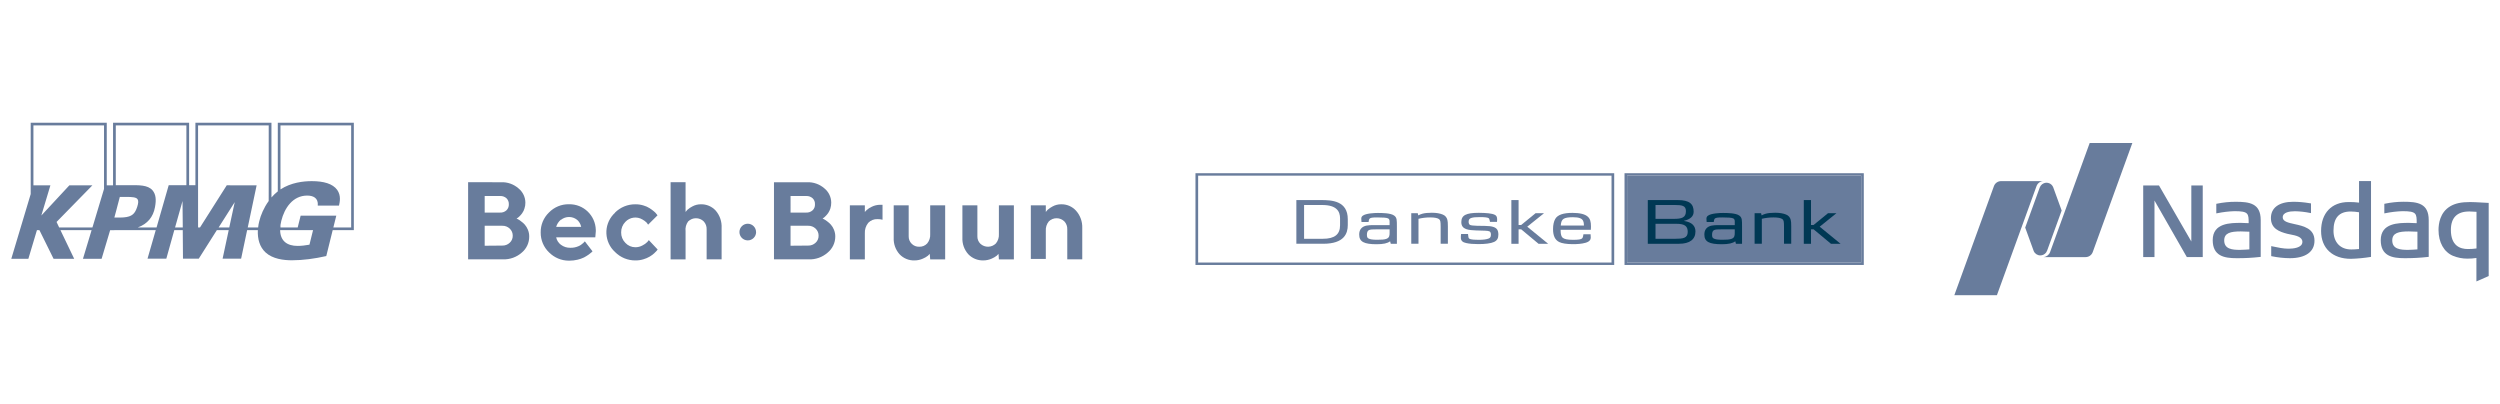 <?xml version="1.0" encoding="utf-8"?>
<!-- Generator: Adobe Illustrator 26.1.0, SVG Export Plug-In . SVG Version: 6.00 Build 0)  -->
<svg version="1.1" id="Layer_1" xmlns="http://www.w3.org/2000/svg" xmlns:xlink="http://www.w3.org/1999/xlink" x="0px" y="0px"
	 viewBox="0 0 258.256 41.697" style="enable-background:new 0 0 258.256 41.697;" xml:space="preserve">
<style type="text/css">
	.st0{fill:#687C9C;}
	.st1{fill:#003854;}
</style>
<path class="st0" d="M36.275,23.495H34.437l0.304-1.216h-3.684l-0.303,1.216h-1.78v-0.25
	c0.028-0.137,0.051-0.281,0.086-0.434c0.324-1.311,1.185-2.607,2.673-2.607
	c0.589,0,1.175,0.225,1.094,1.039h2.192c0.086-0.38,0.231-1.028-0.182-1.623
	c-0.467-0.647-1.408-0.907-2.629-0.907c-0.868,0-2.137,0.139-3.234,0.855v-6.613h7.302V23.495z
	 M31.967,25.277c-0.417,0.075-0.832,0.126-1.228,0.126c-1.053,0-1.785-0.489-1.8-1.63h3.401
	L31.967,25.277z M27.759,19.256l-0.004,1.511c-0.509,0.703-0.825,1.471-0.973,2.089
	c-0.056,0.217-0.095,0.427-0.116,0.639h-1.073l0.917-4.351l-3.086-0.003l-2.762,4.354h-0.201V12.956
	h7.298V19.256z M23.684,23.495h-1.098l1.662-2.615L23.684,23.495z M19.253,19.134h-1.826l-1.253,4.362
	h-1.937c0.987-0.365,1.587-1.062,1.773-2.097c0.153-0.804,0.08-1.333-0.247-1.729
	c-0.491-0.589-1.477-0.539-2.353-0.539c-0.153,0-1.449,0.003-1.449,0.003v-6.178h7.293V19.134z
	 M18.085,23.495l0.769-2.728l0.027,2.728H18.085z M12.774,22.458h-0.002
	c-0.071,0.004-0.142,0.01-0.223,0.01c-0.106,0-0.19,0.004-0.268,0.004l-0.467-0.004l0.216-0.798
	l0.102-0.396l0.245-0.929c0.109,0,0.215-0.004,0.317-0.004c0.12,0,0.245,0,0.362,0
	c0.617,0,1.008,0.035,1.15,0.234c0.109,0.149,0.095,0.407-0.034,0.798
	C13.95,22.047,13.671,22.389,12.774,22.458 M10.745,19.52l-0.114,0.379L9.587,23.373l-0.041,0.122
	H6.11l-0.268-0.566l3.704-3.785H7.166l-2.897,3.12l0.938-3.12H3.453v-6.188h7.293V19.52z
	 M28.697,12.676v7.092c-0.248,0.196-0.458,0.405-0.655,0.631v-7.723h-7.856v6.458h-0.651v-6.458
	h-7.857v6.468h-0.65v-6.468H3.171V20.048l-2.004,6.684h1.763l0.886-2.96h0.255l1.462,2.96h2.13
	l-1.419-2.96H9.463l-0.893,2.96h1.927l0.881-2.952h0.423v-0.008h0.606h0.048h3.635l-0.851,2.951
	h1.942l0.824-2.951h0.874l0.023,2.951h1.63l1.87-2.951h1.225l-0.632,2.951h1.913L25.53,23.772h1.106
	c-0.044,0.915,0.19,1.746,0.797,2.305c0.741,0.681,1.879,0.811,2.721,0.811
	c1.152,0,2.349-0.165,3.552-0.437l0.663-2.68h2.183V12.676H28.697z"/>
<g>
	<path class="st0" d="M242.848,26.737c-1.896,0-3.074-1.101-3.074-2.876c0-1.844,1.087-2.989,2.837-2.989
		h0.148c0.313-0.001,0.625,0.019,0.935,0.06v-2.225h1.238v7.83
		C244.243,26.651,243.546,26.718,242.848,26.737z M242.837,21.849c-1.199,0-1.781,0.649-1.781,1.981
		c0,1.196,0.702,1.94,1.833,1.94c0.217,0,0.466-0.013,0.804-0.044v-3.799
		C243.411,21.879,243.124,21.853,242.837,21.849L242.837,21.849z"/>
	<path class="st0" d="M225.905,26.558l-3.342-5.842v5.842h-1.165v-7.401h1.63l3.341,5.79v-5.79h1.179
		v7.401H225.905z"/>
	<path class="st0" d="M236.545,26.672c-0.621-0.006-1.24-0.073-1.849-0.198l-0.074-0.015v-1.035
		l0.111,0.024c0.615,0.131,1.147,0.243,1.678,0.243c0.431,0,1.431-0.068,1.431-0.702
		c0-0.532-0.691-0.665-1.248-0.772l-0.035-0.007c-0.103-0.021-0.201-0.04-0.285-0.061
		c-0.814-0.212-1.683-0.531-1.683-1.625c0-1.067,0.843-1.68,2.312-1.68
		c0.546,0.002,1.09,0.048,1.628,0.138l0.201,0.03v1.002l-0.107-0.018
		c-0.506-0.104-1.021-0.162-1.537-0.174c-0.583,0-1.277,0.11-1.277,0.63
		c0,0.432,0.567,0.555,1.224,0.699c0.918,0.201,2.057,0.449,2.057,1.704
		C239.1,26.01,238.167,26.672,236.545,26.672z"/>
	<path class="st0" d="M248.404,26.672c-1.282,0-2.467-0.225-2.467-1.865c0-1.783,1.834-1.783,2.93-1.783
		c0.11,0,0.624,0.023,0.784,0.03c0-1-0.015-1.239-1.461-1.239
		c-0.597,0.019-1.191,0.089-1.776,0.209l-0.107,0.019v-0.988l0.073-0.015
		c0.632-0.131,1.275-0.198,1.921-0.198c1.403,0,2.591,0.142,2.591,1.887v3.805l-0.085,0.009
		C250.009,26.633,249.207,26.676,248.404,26.672z M248.837,23.906c-1.056,0-1.711,0.156-1.711,0.932
		c0,0.898,0.836,0.974,1.619,0.974c0.293,0,0.82-0.038,0.981-0.05V23.936
		C249.497,23.928,248.907,23.906,248.837,23.906z"/>
	<path class="st0" d="M231.046,26.672c-1.282,0-2.467-0.225-2.467-1.865c0-1.783,1.834-1.783,2.93-1.783
		c0.11,0,0.624,0.023,0.784,0.03c0-1-0.015-1.239-1.461-1.239
		c-0.597,0.019-1.191,0.089-1.776,0.209l-0.107,0.019v-0.988l0.073-0.015
		c0.633-0.13,1.278-0.196,1.924-0.195c1.403,0,2.591,0.142,2.591,1.887v3.805l-0.085,0.009
		C232.653,26.636,231.85,26.678,231.046,26.672z M231.477,23.906c-1.056,0-1.711,0.156-1.711,0.932
		c0,0.898,0.836,0.974,1.619,0.974c0.293,0,0.819-0.038,0.981-0.05V23.936
		c-0.226-0.009-0.811-0.03-0.887-0.03L231.477,23.906z"/>
	<path class="st0" d="M255.819,29.072v-2.422c-0.313,0.048-0.63,0.071-0.947,0.068
		c-0.501-0.001-0.996-0.098-1.461-0.286c-0.942-0.392-1.506-1.391-1.506-2.678
		c0-0.64,0.156-1.81,1.195-2.434c0.521-0.313,1.138-0.447,2.069-0.447
		c0.332,0,0.78,0.026,1.217,0.051l0.702,0.037v7.555L255.819,29.072z M255.076,21.846
		c-1.256,0-1.894,0.643-1.894,1.908c0,1.63,0.952,1.972,1.75,1.972
		c0.3,0.002,0.6-0.019,0.897-0.061v-3.785c-0.379-0.026-0.553-0.035-0.752-0.035L255.076,21.846z"
		/>
	<path class="st0" d="M215.87,14.769l-4.092,11.273c-0.103,0.283-0.359,0.482-0.658,0.512v0.006h4.326
		c0.33-0,0.625-0.208,0.738-0.518l4.092-11.27L215.87,14.769z M210.768,26.385
		c0.242,0.001,0.469-0.116,0.609-0.313c0.041-0.057,0.073-0.118,0.097-0.184l1.501-4.138
		l-0.878-2.415c-0.157-0.378-0.59-0.558-0.969-0.401c-0.129,0.054-0.241,0.143-0.322,0.257
		c-0.04,0.057-0.073,0.118-0.097,0.183l-1.501,4.138l0.881,2.424
		c0.117,0.271,0.383,0.447,0.678,0.449V26.385z M206.716,18.71h4.373l0,0
		c-0.321,0.01-0.603,0.215-0.712,0.516l-4.092,11.27h-4.399l4.092-11.27
		C206.091,18.916,206.386,18.71,206.716,18.71z"/>
</g>
<g>
	<g>
		<path class="st0" d="M54.53,23.724c-0.077-0.186-0.18-0.361-0.315-0.516
			c-0.119-0.134-0.253-0.253-0.402-0.356c-0.093-0.077-0.196-0.15-0.309-0.206l-0.144-0.067
			l0.093-0.057c0.083-0.057,0.16-0.119,0.227-0.191c0.103-0.098,0.196-0.206,0.273-0.325
			c0.103-0.144,0.181-0.304,0.227-0.474c0.062-0.196,0.098-0.397,0.093-0.603
			c-0.005-0.572-0.268-1.109-0.712-1.47c-0.495-0.433-1.134-0.66-1.789-0.634H48.357v7.967h3.61
			c0.717,0.021,1.413-0.232,1.944-0.706c0.485-0.407,0.763-1.011,0.758-1.645
			C54.674,24.193,54.623,23.951,54.53,23.724z M50.069,20.248h1.588
			c0.242-0.015,0.485,0.072,0.665,0.232c0.165,0.165,0.253,0.392,0.242,0.624
			c0.01,0.232-0.077,0.454-0.242,0.619c-0.181,0.165-0.418,0.253-0.665,0.237H50.069V20.248z
			 M52.658,25.075c-0.206,0.196-0.485,0.304-0.774,0.294L50.069,25.385v-2.063h1.815
			c0.289-0.01,0.567,0.098,0.774,0.294c0.201,0.191,0.315,0.454,0.309,0.732
			C52.973,24.621,52.864,24.89,52.658,25.075z"/>
		<path class="st0" d="M58.774,21.099c-0.774-0.015-1.521,0.294-2.063,0.851
			c-0.557,0.536-0.872,1.284-0.856,2.063c-0.01,0.779,0.304,1.526,0.866,2.063
			c0.541,0.541,1.274,0.851,2.037,0.851h0.057c0.284,0,0.567-0.031,0.846-0.098
			c0.227-0.052,0.449-0.129,0.665-0.232c0.165-0.088,0.325-0.186,0.48-0.294
			c0.103-0.072,0.201-0.15,0.299-0.237l0.103-0.103l-0.794-1.031l-0.16,0.17
			c-0.15,0.144-0.325,0.263-0.516,0.34c-0.258,0.108-0.531,0.16-0.81,0.155
			c-0.356,0.01-0.701-0.098-0.99-0.315c-0.248-0.186-0.423-0.459-0.485-0.768l4.043,0.005
			l0.052-0.624v-0.139C61.512,22.254,60.275,21.068,58.774,21.099z M57.454,23.435
			c0.083-0.289,0.253-0.547,0.48-0.737l0.021,0.005c0.49-0.382,1.171-0.382,1.655,0
			c0.222,0.186,0.371,0.449,0.428,0.732H57.454z"/>
		<path class="st0" d="M63.522,21.971c0.56-0.564,1.325-0.877,2.119-0.867
			c0.28-0.003,0.558,0.037,0.826,0.119c0.226,0.063,0.441,0.158,0.639,0.284
			c0.157,0.1,0.307,0.209,0.449,0.33c0.105,0.084,0.199,0.18,0.278,0.289l0.088,0.119
			l-0.97,0.964c-0.044-0.071-0.093-0.14-0.144-0.206c-0.131-0.131-0.281-0.242-0.444-0.33
			c-0.573-0.343-1.308-0.24-1.764,0.248c-0.285,0.289-0.441,0.682-0.433,1.088
			c-0.008,0.406,0.151,0.797,0.438,1.083c0.266,0.287,0.64,0.45,1.031,0.449
			c0.252,0.001,0.501-0.061,0.722-0.18c0.192-0.091,0.367-0.215,0.516-0.366l0.15-0.191
			l0.913,0.97c-0.035,0.038-0.066,0.079-0.093,0.124c-0.083,0.097-0.173,0.188-0.268,0.273
			c-0.143,0.125-0.297,0.237-0.459,0.335c-0.2,0.117-0.413,0.208-0.634,0.273
			c-0.267,0.084-0.546,0.125-0.826,0.124c-0.795,0.01-1.559-0.302-2.119-0.866
			c-1.123-1.023-1.204-2.762-0.181-3.884c0.058-0.063,0.118-0.123,0.181-0.18H63.522z"/>
		<path class="st0" d="M70.82,21.898c0.056-0.079,0.118-0.153,0.186-0.222
			c0.155-0.14,0.328-0.258,0.516-0.351c0.268-0.146,0.567-0.222,0.872-0.222
			c0.587-0.017,1.153,0.224,1.547,0.661c0.422,0.496,0.638,1.134,0.603,1.784v3.244h-1.547v-3.095
			c0.014-0.304-0.094-0.601-0.299-0.825c-0.447-0.438-1.162-0.438-1.609,0
			c-0.217,0.293-0.313,0.659-0.268,1.021v2.904h-1.547v-7.974h1.547V21.898z"/>
		<path class="st0" d="M86.147,23.724c-0.072-0.186-0.18-0.361-0.315-0.516
			c-0.119-0.134-0.253-0.253-0.397-0.356c-0.098-0.077-0.201-0.144-0.315-0.206l-0.144-0.067
			l0.077-0.057c0.083-0.057,0.16-0.119,0.222-0.191c0.103-0.098,0.196-0.206,0.279-0.325
			c0.098-0.144,0.175-0.304,0.227-0.474c0.062-0.196,0.088-0.397,0.088-0.603
			c-0.005-0.572-0.263-1.109-0.706-1.47c-0.495-0.433-1.135-0.66-1.795-0.634h-3.414v7.967h3.594
			c0.712,0.026,1.408-0.222,1.944-0.691c0.5-0.407,0.794-1.016,0.794-1.661
			C86.291,24.193,86.24,23.951,86.147,23.724z M81.666,20.248h1.614
			c0.242-0.015,0.485,0.072,0.665,0.232c0.17,0.165,0.258,0.392,0.242,0.624
			c0.015,0.232-0.072,0.459-0.242,0.619c-0.186,0.17-0.438,0.258-0.691,0.237h-1.588V20.248z
			 M84.254,25.075c-0.206,0.196-0.485,0.304-0.774,0.294l-1.815,0.015v-2.063h1.815
			c0.289-0.01,0.567,0.098,0.774,0.294c0.201,0.191,0.315,0.454,0.309,0.732
			C84.569,24.621,84.461,24.89,84.254,25.075z"/>
		<path class="st0" d="M91.167,22.698c-0.168-0.044-0.341-0.064-0.516-0.062
			c-0.359-0.017-0.709,0.122-0.959,0.382c-0.251,0.311-0.376,0.705-0.351,1.104v2.672h-1.548V21.212
			h1.548v0.686l0.191-0.206c0.156-0.134,0.33-0.244,0.516-0.33
			c0.271-0.135,0.569-0.205,0.872-0.207H91.167V22.698z"/>
		<path class="st0" d="M108.033,21.898c0.057-0.078,0.12-0.152,0.186-0.222
			c0.156-0.138,0.33-0.256,0.516-0.351c0.267-0.146,0.567-0.222,0.872-0.222
			c0.588-0.017,1.153,0.224,1.548,0.661c0.437,0.489,0.668,1.129,0.645,1.784v3.244h-1.548v-3.095
			c0.014-0.304-0.093-0.601-0.299-0.825c-0.447-0.438-1.162-0.438-1.609,0
			c-0.221,0.273-0.332,0.619-0.309,0.97v2.904h-1.548V21.212h1.548V21.898z"/>
		<path class="st0" d="M103.149,26.226c-0.041,0.052-0.108,0.113-0.186,0.191
			c-0.158,0.122-0.332,0.222-0.516,0.299c-0.274,0.123-0.571,0.186-0.872,0.186
			c-0.583,0.015-1.145-0.217-1.548-0.639c-0.419-0.467-0.638-1.08-0.609-1.707V21.212h1.548v3.198
			c-0.009,0.288,0.103,0.567,0.309,0.769c0.456,0.423,1.164,0.409,1.604-0.031
			c0.222-0.272,0.333-0.619,0.309-0.97V21.212h1.548v5.581h-1.548L103.149,26.226z"/>
		<path class="st0" d="M96.046,26.226c-0.046,0.052-0.108,0.113-0.191,0.191
			c-0.157,0.123-0.331,0.224-0.516,0.299c-0.272,0.124-0.568,0.187-0.867,0.186
			c-0.583,0.019-1.147-0.214-1.547-0.639c-0.418-0.468-0.634-1.081-0.603-1.707V21.212h1.547v3.198
			c-0.009,0.288,0.104,0.567,0.309,0.769c0.203,0.207,0.484,0.32,0.774,0.309
			c0.314,0.014,0.617-0.11,0.83-0.34c0.222-0.272,0.333-0.619,0.309-0.97V21.212h1.547v5.581
			h-1.547L96.046,26.226z"/>
		<path class="st0" d="M78.108,23.977c-0.003,0.475-0.391,0.859-0.866,0.856
			c-0.476-0.003-0.859-0.391-0.856-0.866c0.003-0.472,0.384-0.853,0.856-0.856
			c0.475,0,0.861,0.385,0.861,0.861v0.005H78.108z"/>
	</g>
</g>
<g>
	<path class="st0" d="M192.267,27.129h-24.183v-8.992h24.183V27.129z M167.817,27.372h24.717v-9.478H167.817
		V27.372z"/>
	<path class="st0" d="M166.75,17.894H123.495v9.478h43.256V17.894z M166.475,27.121h-42.704v-8.976h42.704
		V27.121z"/>
	<rect x="168.084" y="18.137" class="st0" width="24.183" height="8.992"/>
	<path class="st0" d="M139.229,23.247v-0.597c0-1.907-1.649-1.983-2.76-1.983h-2.552v4.514h2.775
		C138.871,25.182,139.229,24.109,139.229,23.247 M138.431,23.274c0,0.93-0.545,1.392-1.776,1.392h-1.94
		v-3.489h1.873c1.492,0,1.843,0.658,1.843,1.378V23.274z"/>
	<path class="st0" d="M144.302,25.182v-1.772c0-0.332,0-0.57-0.03-0.74
		c-0.037-0.177-0.104-0.299-0.261-0.407c-0.358-0.258-1.246-0.264-1.686-0.264
		c-0.328,0-1.232,0.034-1.56,0.292c-0.112,0.088-0.142,0.19-0.142,0.312
		c0,0.081,0.015,0.19,0.022,0.333h0.731c0.015-0.081,0.03-0.278,0.112-0.353
		c0.097-0.089,0.269-0.122,0.769-0.122c0.574,0,0.977,0.02,1.141,0.102
		c0.157,0.082,0.149,0.251,0.149,0.381v0.312h-1.686c-0.455,0-0.977,0.007-1.268,0.366
		c-0.127,0.156-0.186,0.353-0.186,0.611c0,0.746,0.507,0.997,1.805,0.997
		c0.679,0,1.119-0.095,1.388-0.305l0.067,0.258H144.302z M143.549,24.069
		c0,0.264-0.022,0.502-0.351,0.611c-0.194,0.068-0.47,0.088-0.932,0.088
		c-0.463,0-0.739-0.041-0.903-0.136c-0.112-0.061-0.157-0.163-0.157-0.38
		c0-0.271,0.075-0.427,0.224-0.488c0.142-0.061,0.321-0.075,0.888-0.075h1.231V24.069z"/>
	<path class="st0" d="M148.823,25.182v-1.724c0-0.597-0.03-0.727-0.187-0.835
		c-0.149-0.102-0.447-0.163-0.902-0.163c-0.403,0-0.813,0.047-1.201,0.142v2.579h-0.746v-3.156h0.671
		l0.052,0.224c0.149-0.075,0.261-0.129,0.418-0.17c0.246-0.068,0.559-0.102,0.977-0.102
		c0.478,0,0.843,0.068,1.127,0.183c0.276,0.108,0.425,0.312,0.485,0.549
		c0.037,0.163,0.052,0.305,0.052,0.666v1.805H148.823z"/>
	<path class="st0" d="M154.344,24.992c-0.343,0.156-0.902,0.224-1.634,0.224
		c-0.507,0-0.925-0.034-1.253-0.109c-0.35-0.074-0.522-0.223-0.545-0.495
		c-0.008-0.142,0-0.272,0.022-0.442h0.716c0.023,0.163,0.023,0.211,0.03,0.245
		c0.03,0.149,0.015,0.231,0.209,0.285c0.186,0.054,0.485,0.075,0.866,0.075
		c0.478,0,0.805-0.048,1.03-0.136c0.156-0.061,0.231-0.177,0.231-0.394
		c0-0.251-0.06-0.353-0.343-0.394c-0.09-0.014-0.179-0.014-0.268-0.02
		c-0.053-0.007-0.217-0.007-0.478-0.014c-0.127,0-0.268-0.007-0.44-0.013
		c-0.739-0.034-1.529-0.061-1.529-0.855c0-0.713,0.485-0.964,1.806-0.964
		c0.335,0,0.753,0.02,1,0.048c0.29,0.034,0.507,0.081,0.664,0.163
		c0.172,0.088,0.231,0.231,0.231,0.482c0,0.067,0,0.136-0.015,0.244h-0.724l-0.03-0.142
		c-0.038-0.17-0.052-0.203-0.112-0.244c-0.104-0.075-0.426-0.108-0.873-0.108
		c-0.455,0-0.709,0.02-0.917,0.088c-0.194,0.061-0.276,0.176-0.276,0.4
		c0,0.156,0.06,0.272,0.141,0.319c0.194,0.109,1.216,0.095,1.567,0.102
		c0.373,0.007,0.619,0.034,0.836,0.102c0.38,0.122,0.529,0.346,0.529,0.808
		C154.784,24.618,154.65,24.849,154.344,24.992"/>
	<polygon class="st0" points="158.932,25.182 157.142,23.689 156.873,23.689 156.873,25.182 156.127,25.182 
		156.127,20.667 156.873,20.667 156.873,23.24 157.142,23.24 158.627,22.026 159.499,22.026 
		157.768,23.417 159.925,25.182 	"/>
	<path class="st0" d="M164.312,24.197h-0.739c-0.022,0.095-0.037,0.34-0.134,0.427
		c-0.112,0.102-0.336,0.15-0.94,0.15c-0.589,0-0.917-0.075-1.082-0.224
		c-0.126-0.116-0.201-0.353-0.201-0.727v-0.081h3.119c0.007-0.156,0.015-0.197,0.015-0.319
		c0-0.523-0.082-0.814-0.328-1.038c-0.284-0.264-0.829-0.394-1.575-0.394
		c-0.955,0-1.544,0.197-1.79,0.631c-0.142,0.251-0.224,0.604-0.224,1.045
		c0,0.686,0.202,1.12,0.642,1.338c0.276,0.136,0.753,0.21,1.358,0.217
		c0.507,0,0.911-0.02,1.358-0.143c0.433-0.122,0.537-0.346,0.537-0.529
		C164.326,24.503,164.326,24.347,164.312,24.197 M163.625,23.295h-2.395
		c0.03-0.394,0.12-0.57,0.291-0.686c0.172-0.116,0.492-0.17,0.963-0.17
		c0.649,0,0.955,0.129,1.067,0.401C163.595,22.955,163.625,23.064,163.625,23.295"/>
	<path class="st1" d="M174.346,23.96c0,0.645-0.5,0.706-1.276,0.706h-2.052v-1.548h2.149
		C174.085,23.118,174.346,23.39,174.346,23.96 M175.145,23.912c0-0.557-0.35-0.971-1.186-1.086V22.813
		c0.649-0.156,1-0.462,1-0.944c0-0.794-0.426-1.201-1.634-1.201h-3.104v4.514h3.231
		C174.54,25.182,175.145,24.734,175.145,23.912 M174.16,21.808c0,0.665-0.41,0.801-1.261,0.801
		h-1.88v-1.432h1.977C173.75,21.177,174.16,21.238,174.16,21.808"/>
	<path class="st1" d="M179.957,25.182v-1.772c0-0.332,0-0.57-0.03-0.74
		c-0.037-0.177-0.104-0.299-0.261-0.407c-0.358-0.258-1.246-0.264-1.686-0.264
		c-0.328,0-1.231,0.034-1.559,0.292c-0.112,0.088-0.142,0.19-0.142,0.312
		c0,0.081,0.015,0.19,0.022,0.333h0.731c0.015-0.081,0.03-0.278,0.112-0.353
		c0.097-0.089,0.269-0.122,0.769-0.122c0.574,0,0.978,0.02,1.142,0.102
		c0.156,0.082,0.149,0.251,0.149,0.381v0.312h-1.686c-0.455,0-0.977,0.007-1.268,0.366
		c-0.127,0.156-0.186,0.353-0.186,0.611c0,0.746,0.507,0.997,1.806,0.997
		c0.679,0,1.119-0.095,1.387-0.305l0.067,0.258H179.957z M179.203,24.069
		c0,0.264-0.022,0.502-0.351,0.611c-0.194,0.068-0.469,0.088-0.932,0.088
		c-0.462,0-0.738-0.041-0.902-0.136c-0.112-0.061-0.157-0.163-0.157-0.38
		c0-0.271,0.075-0.427,0.224-0.488c0.142-0.061,0.321-0.075,0.888-0.075h1.231V24.069z"/>
	<path class="st1" d="M184.292,25.182v-1.724c0-0.597-0.03-0.727-0.187-0.835
		c-0.149-0.102-0.447-0.163-0.903-0.163c-0.403,0-0.813,0.047-1.201,0.142v2.579h-0.746v-3.156h0.671
		l0.052,0.224c0.149-0.075,0.261-0.129,0.418-0.17c0.246-0.068,0.559-0.102,0.977-0.102
		c0.477,0,0.843,0.068,1.127,0.183c0.276,0.108,0.425,0.312,0.485,0.549
		c0.038,0.163,0.053,0.305,0.053,0.666v1.805H184.292z"/>
	<polygon class="st1" points="189.141,25.182 187.35,23.689 187.082,23.689 187.082,25.182 186.336,25.182 
		186.336,20.667 187.082,20.667 187.082,23.24 187.35,23.24 188.835,22.026 189.708,22.026 
		187.977,23.417 190.133,25.182 	"/>
</g>
</svg>
